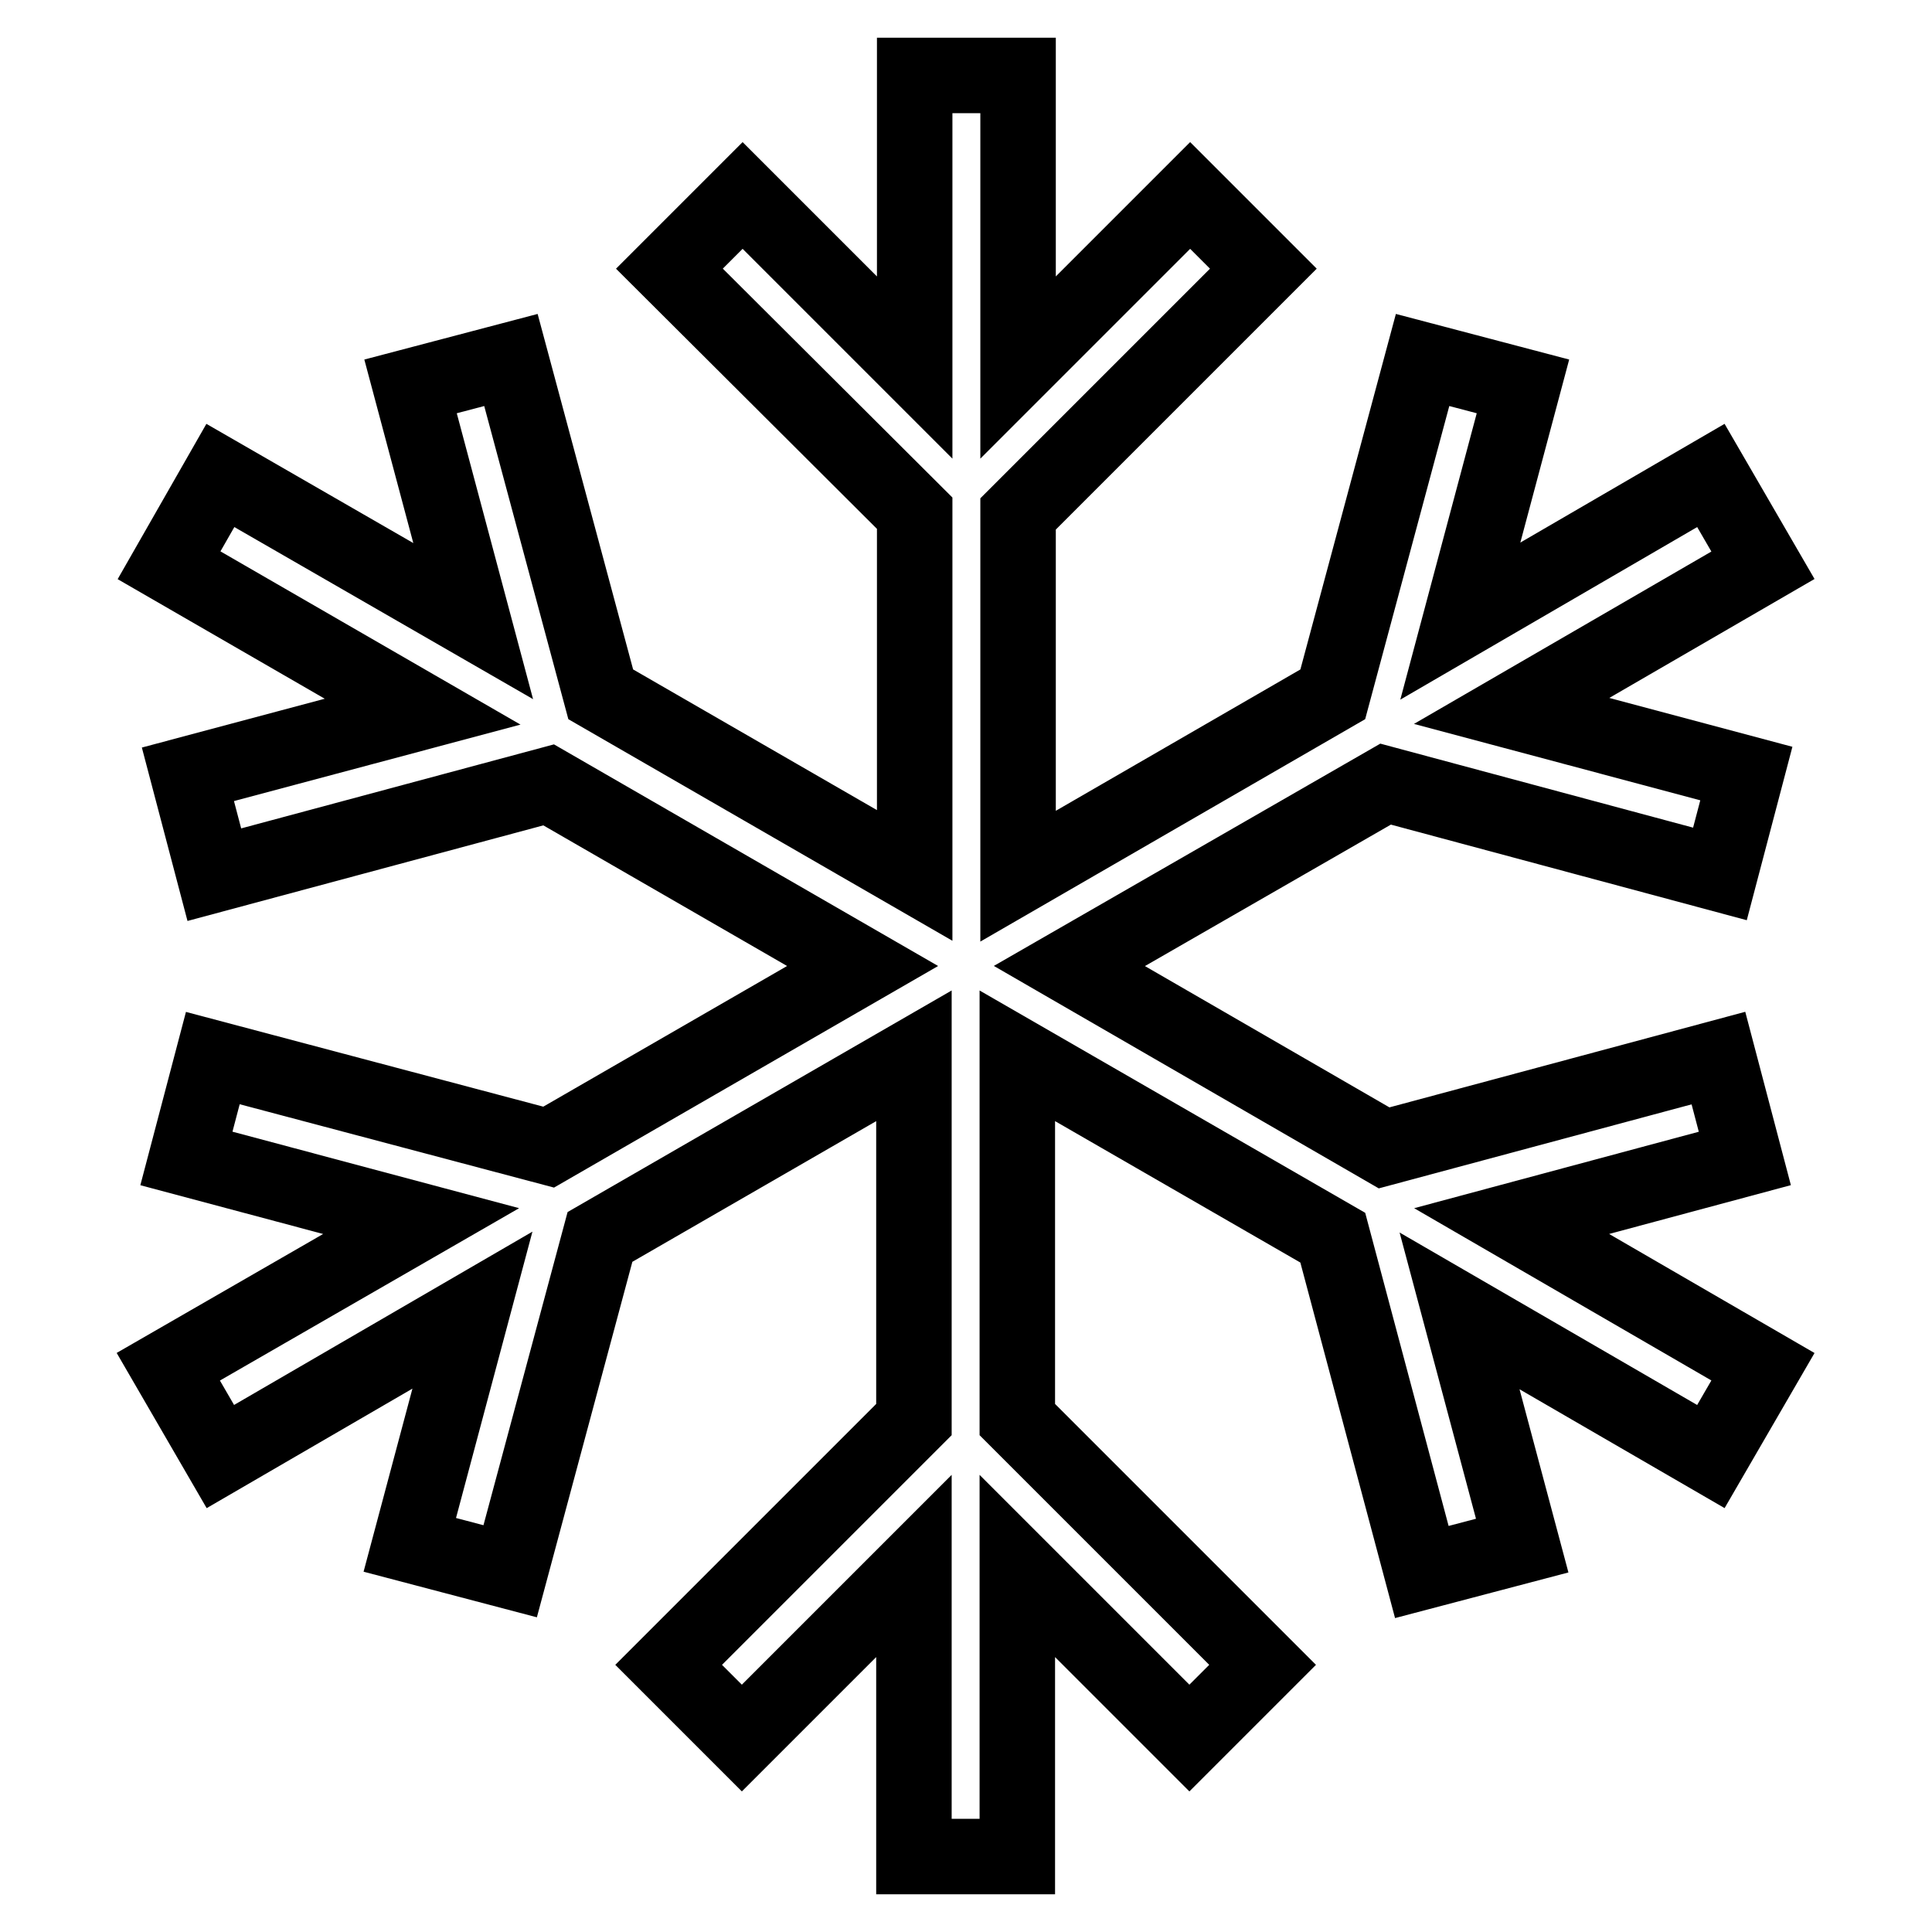 <?xml version="1.0" encoding="utf-8"?>
<!-- Svg Vector Icons : http://www.onlinewebfonts.com/icon -->
<!DOCTYPE svg PUBLIC "-//W3C//DTD SVG 1.1//EN" "http://www.w3.org/Graphics/SVG/1.1/DTD/svg11.dtd">
<svg version="1.1" xmlns="http://www.w3.org/2000/svg" xmlns:xlink="http://www.w3.org/1999/xlink" x="0px" y="0px" viewBox="0 0 256 256" enable-background="new 0 0 256 256" xml:space="preserve">
<g> <path stroke-width="10" fill-opacity="0" stroke="#000000"  d="M200.3,161.8l33.3,19.3l-6.9,11.9l-33.3-19.3l8.3,31.1l-13.3,3.5L176.6,164l-41.8-24.1v48.2l32.5,32.5 l-9.7,9.7l-22.8-22.8V246h-13.7v-38.5l-22.8,22.8l-9.7-9.7l32.5-32.5v-48.2l-41.6,24l-11.9,44.3l-13.3-3.5l8.3-31.1L29.2,193 l-6.9-11.9l33.5-19.3l-31.1-8.3l3.5-13.3L72.7,152l41.6-24l-41.6-24l-44.3,11.9l-3.5-13.3l31.1-8.3L22.4,74.9L29.2,63l33.5,19.3 l-8.3-31.1l13.3-3.5l11.9,44.3l41.6,24v-48L88.7,35.6l9.7-9.7l22.8,22.8V10h13.7v38.7l22.8-22.8l9.7,9.7l-32.5,32.5v48L176.6,92 l11.9-44.3l13.3,3.5l-8.3,31.1L226.7,63l6.9,11.9l-33.3,19.3l31.1,8.3l-3.5,13.3l-44.3-11.9L141.7,128l41.7,24.1l44.3-11.9 l3.5,13.3L200.3,161.8L200.3,161.8z"/></g>
</svg>